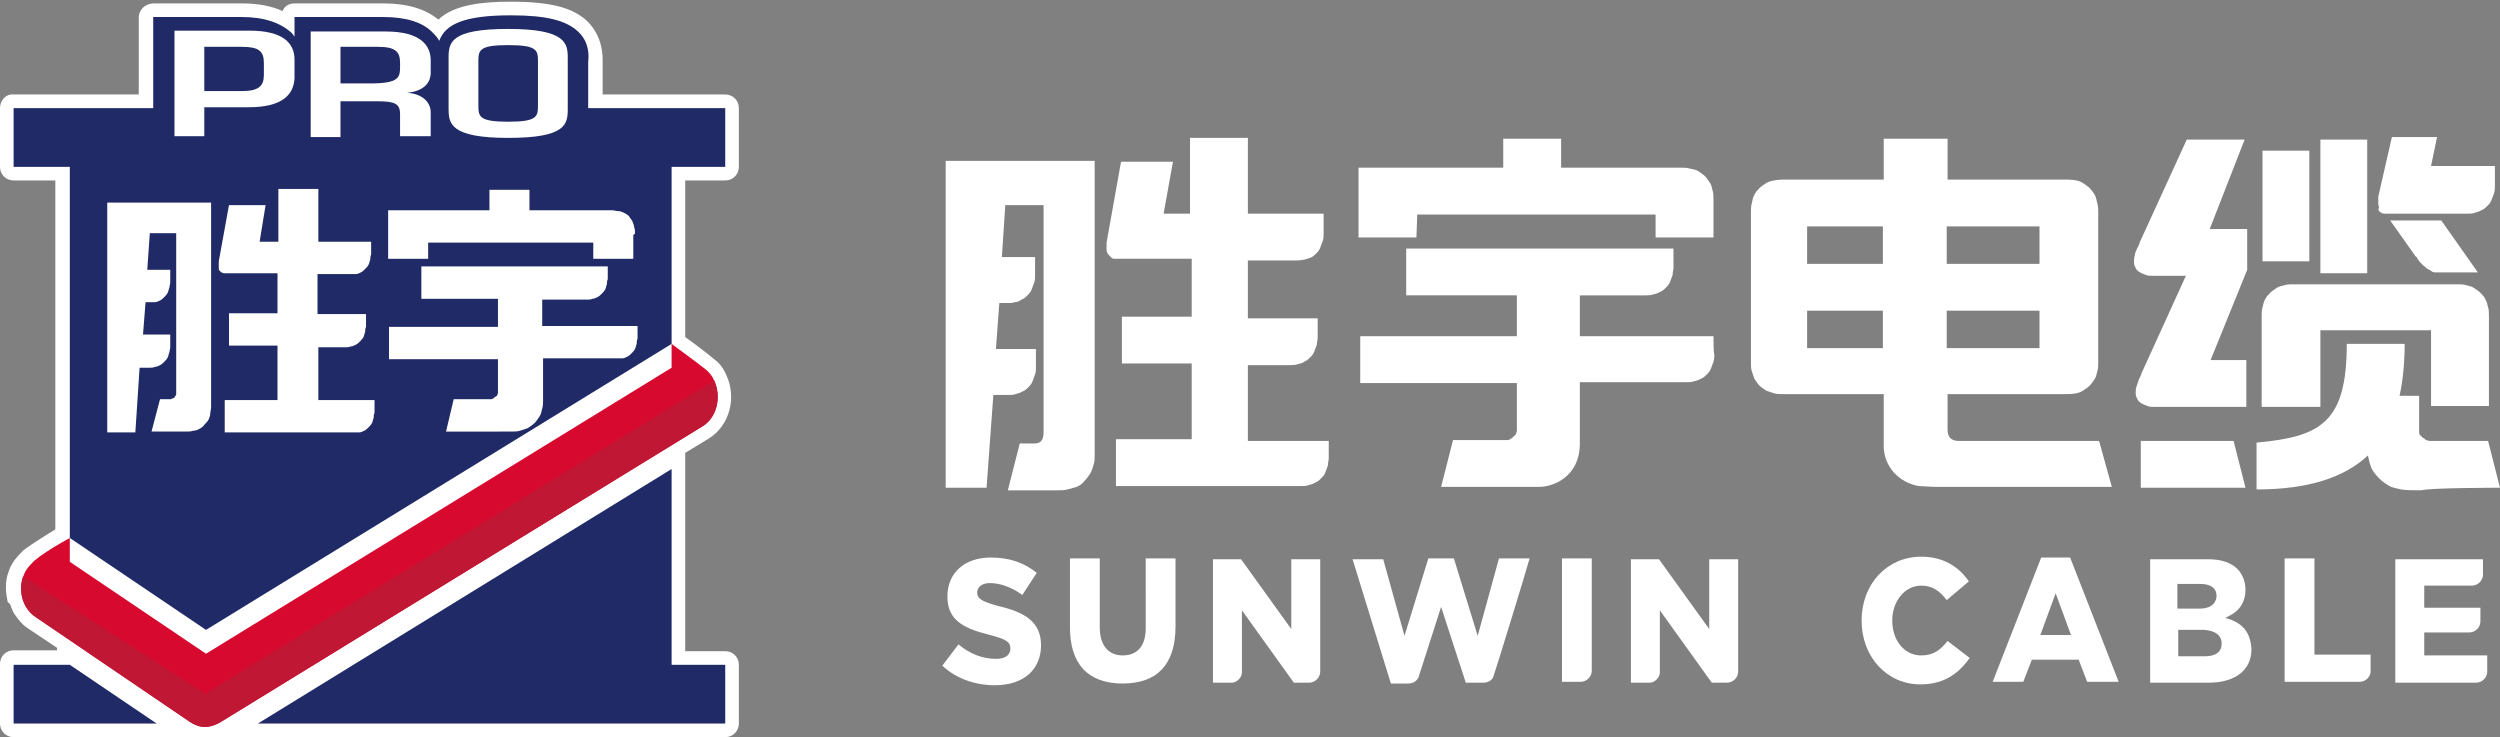 <?xml version="1.0" encoding="utf-8"?>
<!-- Generator: Adobe Illustrator 22.0.0, SVG Export Plug-In . SVG Version: 6.00 Build 0)  -->
<svg version="1.1" id="图层_1" xmlns="http://www.w3.org/2000/svg" xmlns:xlink="http://www.w3.org/1999/xlink" x="0px" y="0px"
	 viewBox="0 0 293.7 86.6" style="enable-background:new 0 0 293.7 86.6;" xml:space="preserve">
<rect x="0" y="0" width="293.7" height="86.6" fill="#808080" stroke="none"/>
<style type="text/css">
	.st0{fill:#FFFFFF;}
	.st1{fill:#1F2A66;}
	.st2{fill:#D7092F;}
	.st3{fill:#BF1734;}
</style>
<g>
	<g>
		<path class="st0" d="M85.2,21.2c0.9,0,1.6-0.7,1.6-1.6v-6.9c0-0.9-0.7-1.6-1.6-1.6H70.8l0-3.8c0-0.9,0-2.9-1.7-4.7
			c-1.7-1.7-4.4-2.4-9.1-2.4c-3.2,0-6.6,0.3-8.5,2.1C49.9,1,47.8,0.4,45,0.4H34.6c-0.6,0-1.2,0.3-1.4,0.9c-1.3-0.6-2.9-0.9-4.8-0.9
			H18c-0.4,0-0.9,0.2-1.2,0.5c-0.3,0.3-0.5,0.7-0.5,1.2l0,9H1.6C0.7,11,0,11.8,0,12.7v6.9c0,0.9,0.7,1.6,1.6,1.6h4.9v41
			c-1,0.6-2.6,1.6-3.7,2.4c-0.5,0.5-1.1,1.1-1.4,1.7c-0.2,0.3-0.3,0.6-0.4,0.9c0,0,0,0,0,0c-0.2,0.5-0.3,1.1-0.3,1.7
			c0,0,0,0.2,0,0.2c0,0.6,0.1,1.1,0.2,1.6L1.2,71c0.2,0.6,0.4,1.1,0.7,1.4c0,0.1,0.2,0.2,0.2,0.3c0.4,0.5,0.8,0.9,1.3,1.2l3.3,2.2
			v0.3H1.6c-0.9,0-1.6,0.7-1.6,1.6V85c0,0.9,0.7,1.6,1.6,1.6h83.6c0.9,0,1.6-0.7,1.6-1.6v-6.9c0-0.9-0.7-1.6-1.6-1.6h-4.7V53.2
			l2.8-1.7c2.4-1.5,3.3-4.8,2-7.5c-0.3-0.7-0.8-1.4-1.4-1.8c-0.7-0.6-2.4-1.9-3.4-2.6V21.2H85.2z"/>
		<g>
			<polygon class="st1" points="8.2,78.1 1.6,78.1 1.6,85 18.4,85 			"/>
			<polygon class="st1" points="1.6,12.7 1.6,19.6 8.2,19.6 8.2,63.2 24.2,74 78.9,40.4 78.9,19.6 85.2,19.6 85.2,12.7 			"/>
			<polygon class="st1" points="78.9,55.1 30.3,85 85.2,85 85.2,78.1 78.9,78.1 			"/>
			<g>
				<path class="st1" d="M67.9,3.7c-1.4-1.3-3.7-1.9-7.9-1.9c-5.6,0-7.7,1.1-8.4,3c-0.2-0.4-0.5-0.7-0.7-0.9C49.7,2.6,47.7,2,45,2
					H34.6v2.3c-0.1-0.1-0.2-0.3-0.3-0.4C33,2.7,31.1,2,28.4,2H18l0,16h6.8v-3.5h4.1c3,0,4.7-0.8,5.7-1.8l0,5.3h6.8v-4.3h3.3
					c0.4,0,0.6,0,0.8,0l0,4.3h6.8v-1.9c0.1,0.1,0.2,0.2,0.3,0.3c1.4,1.3,3.7,1.9,7.9,1.9c7.2,0,8.6-1.8,8.6-4.8l0-6.2
					C69.2,6.4,69.2,4.9,67.9,3.7z"/>
				<g>
					<path class="st0" d="M29.2,12.6H24V16h-3.5l0-12.4h8.8c4,0,5.3,1.5,5.3,3.4v2.2C34.5,11.1,33.2,12.6,29.2,12.6z M31,7.4
						c0-1.4-0.6-1.9-2.6-1.9H24l0,5.2h4.4c2,0,2.6-0.6,2.6-1.9L31,7.4z"/>
					<path class="st0" d="M47,16l0-2.6c0-1.2-0.6-1.5-2.6-1.5H40l0,4.2h-3.5l0-12.4h8.8c4.2,0,5.3,1.7,5.3,3.4v1.5
						c0,0.8-0.5,2.1-2.8,2.3c1.8,0.1,2.8,1.1,2.8,2.3V16H47z M47,7.4c0-1.3-0.5-1.9-2.6-1.9H40v4.3h3.5c3.4,0,3.5-0.7,3.5-2V7.4z"/>
					<path class="st0" d="M59.7,16.2c-6.8,0-7-1.7-7-3.4l0-6c0-1.8,0.2-3.4,7-3.4c6.8,0,7,1.7,7,3.4l0,6
						C66.7,14.6,66.5,16.2,59.7,16.2z M63.2,7.2c0-1.3-0.1-1.9-3.5-1.9c-3.4,0-3.5,0.6-3.5,1.9l0,5.2c0,1.3,0.1,1.9,3.5,1.9
						c3.4,0,3.5-0.6,3.5-1.9L63.2,7.2z"/>
				</g>
			</g>
			<g>
				<g>
					<path class="st0" d="M63.7,35.2h4.7l0,0l0,0c0.1,0,0.2,0,0.3,0c0.1,0,0.2,0,0.3,0c0.2,0,0.4,0,0.6-0.1c0.2,0,0.4-0.1,0.6-0.2
						c0.2-0.1,0.3-0.2,0.5-0.4c0.1-0.1,0.3-0.3,0.4-0.5c0.1-0.2,0.1-0.4,0.2-0.6c0-0.2,0-0.4,0.1-0.6c0-0.1,0-0.1,0-0.3
						c0-0.1,0-0.3,0-0.3l0,0l0,0v-0.9H49.5v3.8h9v3.3H45.7v3.8h12.8v3.3l0,0c0,0,0,0.1,0,0.2c0,0.1,0,0.1,0,0.1c0,0.1,0,0.2,0,0.3
						c0,0.1,0,0.2-0.1,0.3c0,0.1-0.1,0.2-0.2,0.2c-0.1,0.1-0.2,0.1-0.2,0.2c-0.1,0-0.2,0.1-0.3,0.1c-0.1,0-0.2,0-0.3,0
						c0,0-0.1,0-0.1,0c-0.1,0-0.1,0-0.2,0v0h-3.8l-0.9,3.8h6.2H59c0.1,0,0.3,0,0.6,0c0.2,0,0.3,0,0.5,0c0.3,0,0.7,0,1-0.1
						c0.3-0.1,0.6-0.2,0.9-0.3c0.3-0.2,0.6-0.4,0.8-0.6c0.2-0.2,0.4-0.5,0.6-0.8c0.2-0.3,0.2-0.6,0.3-0.9c0.1-0.3,0.1-0.7,0.1-1
						c0-0.1,0-0.2,0-0.5c0-0.2,0-0.4,0-0.6l0,0l0,0v-3.8h8.1h0l0,0c0.1,0,0.2,0,0.3,0c0.1,0,0.2,0,0.3,0c0.2,0,0.4,0,0.6,0
						c0.2,0,0.4-0.1,0.6-0.2c0.2-0.1,0.3-0.2,0.5-0.4c0.1-0.1,0.3-0.3,0.4-0.5c0.1-0.2,0.1-0.4,0.2-0.6c0-0.2,0-0.4,0.1-0.6
						c0-0.1,0-0.1,0-0.3c0-0.1,0-0.3,0-0.3l0,0l0,0v-0.9H63.7V35.2z"/>
					<path class="st0" d="M74.6,27.4c0-0.2,0-0.5-0.1-0.7c0-0.2-0.1-0.4-0.2-0.7c-0.1-0.2-0.3-0.4-0.4-0.6c-0.2-0.2-0.4-0.3-0.6-0.4
						c-0.2-0.1-0.4-0.2-0.7-0.2c-0.2,0-0.5-0.1-0.7-0.1c-0.1,0-0.1,0-0.3,0c-0.2,0-0.3,0-0.4,0h-0.9h-0.5h-7.6v-2.4h-4.7v2.4h-7.1
						h-2.4h-2.4v5.7h4.7v-1.9h19.4v1.9h4.7v-2.4c0-0.1,0-0.2,0-0.4C74.6,27.5,74.6,27.4,74.6,27.4z"/>
				</g>
				<g>
					<path class="st0" d="M37.2,40.8H40l0,0l0,0c0.1,0,0.2,0,0.3,0c0.1,0,0.2,0,0.3,0c0.2,0,0.4,0,0.6-0.1c0.2,0,0.4-0.1,0.6-0.2
						c0.2-0.1,0.3-0.2,0.5-0.4c0.1-0.1,0.3-0.3,0.4-0.5c0.1-0.2,0.1-0.4,0.2-0.6c0-0.2,0-0.4,0.1-0.6c0-0.1,0-0.1,0-0.3
						c0-0.1,0-0.3,0-0.3l0,0v0v-0.9h-5.7v-4.7h3.3l0,0l0,0c0.1,0,0.2,0,0.3,0c0.1,0,0.2,0,0.3,0c0.2,0,0.4,0,0.6,0
						c0.2,0,0.4-0.1,0.6-0.2c0.2-0.1,0.3-0.2,0.5-0.4c0.1-0.1,0.3-0.3,0.4-0.5c0.1-0.2,0.1-0.4,0.2-0.6c0-0.2,0-0.4,0.1-0.6
						c0-0.1,0-0.1,0-0.3c0-0.1,0-0.2,0-0.3l0,0l0,0v-0.9h-6.2v-6.2h-4.7v6.2h-2.2l0.7-4.3h-4.3l-1.2,6.6l0,0l0,0c0,0,0,0.1,0,0.2
						c0,0.1,0,0.1,0,0.1c0,0.1,0,0.2,0,0.3c0,0.1,0,0.2,0,0.3c0,0.1,0.1,0.2,0.1,0.2c0.1,0.1,0.1,0.1,0.2,0.2c0.1,0,0.2,0.1,0.3,0.1
						c0.1,0,0.2,0,0.3,0c0,0,0.1,0,0.1,0c0.1,0,0.1,0,0.2,0l0,0h5.7v4.7h-5.7v3.8h5.7V47h-6.2v3.8H41l0,0v0c0.1,0,0.2,0,0.3,0
						c0.1,0,0.2,0,0.3,0c0.2,0,0.4,0,0.6,0c0.2,0,0.4-0.1,0.6-0.2c0.2-0.1,0.3-0.2,0.5-0.4c0.1-0.1,0.3-0.3,0.4-0.5
						c0.1-0.2,0.1-0.4,0.2-0.6c0-0.2,0-0.4,0.1-0.6c0-0.1,0-0.1,0-0.3c0-0.1,0-0.2,0-0.3h0h0V47h-6.6V40.8z"/>
					<path class="st0" d="M20.6,23.8h-6.4l0,0h-1.6v27h3.3l0.5-7.6H17l0,0l0,0c0.1,0,0.2,0,0.3,0c0.1,0,0.2,0,0.3,0
						c0.2,0,0.4,0,0.6-0.1c0.2,0,0.4-0.1,0.6-0.2c0.2-0.1,0.3-0.2,0.5-0.4c0.1-0.1,0.3-0.3,0.4-0.5c0.1-0.2,0.1-0.4,0.2-0.6
						c0-0.2,0.1-0.4,0.1-0.6c0-0.1,0-0.1,0-0.3c0-0.1,0-0.3,0-0.3l0,0l0,0v-0.9h-3.2l0.3-3.8H17l0,0l0,0c0.1,0,0.2,0,0.3,0
						c0.1,0,0.2,0,0.3,0c0.2,0,0.4,0,0.6,0c0.2,0,0.4-0.1,0.6-0.2c0.2-0.1,0.3-0.2,0.5-0.4c0.1-0.1,0.3-0.3,0.4-0.5
						c0.1-0.2,0.1-0.4,0.2-0.6c0-0.2,0.1-0.4,0.1-0.6c0-0.1,0-0.1,0-0.3c0-0.1,0-0.2,0-0.3l0,0l0,0v-0.9h-2.7l0.3-4.3h3.1v18.5l0,0
						c0,0,0,0.1,0,0.1c0,0,0,0.1,0,0.1c0,0.1,0,0.1,0,0.2c0,0.1,0,0.1-0.1,0.2c0,0.1-0.1,0.1-0.1,0.2c0,0-0.1,0.1-0.2,0.1
						c-0.1,0-0.1,0-0.2,0.1c-0.1,0-0.1,0-0.2,0c0,0,0,0-0.1,0c0,0-0.1,0-0.1,0l0,0h-0.9l-1,3.8h3.3l0,0v0c0.1,0,0.3,0,0.4,0
						c0.2,0,0.3,0,0.4,0c0.3,0,0.5,0,0.8-0.1c0.3,0,0.5-0.1,0.7-0.2c0.2-0.1,0.5-0.3,0.6-0.5c0.2-0.2,0.4-0.4,0.5-0.6
						c0.1-0.2,0.2-0.5,0.2-0.7c0-0.2,0.1-0.5,0.1-0.8c0-0.1,0-0.2,0-0.4c0-0.2,0-0.3,0-0.4h0h0V23.8h-0.1H20.6z"/>
				</g>
			</g>
			<path class="st2" d="M83.9,44.7c-0.2-0.5-0.6-1-1-1.3c-1-0.8-4-3-4-3v2.8L24.2,76.8L8.2,66v-2.8c0,0-2.8,1.5-4.2,2.7
				c-0.3,0.3-0.7,0.7-1,1.2c-1,1.9-0.5,4.3,1.2,5.4l18.1,12.3c0.6,0.4,1.2,0.6,1.8,0.6c0.6,0,1.1-0.2,1.7-0.5l56.7-34.8
				C84.2,49.1,84.8,46.7,83.9,44.7z"/>
			<path class="st3" d="M4.2,72.5l18.1,12.3c0.6,0.4,1.2,0.6,1.8,0.6c0.6,0,1.1-0.2,1.7-0.5l56.7-34.8c1.7-1,2.3-3.5,1.4-5.4h0
				L24.1,81.5L2.7,67.7C2.1,69.5,2.7,71.5,4.2,72.5z"/>
		</g>
	</g>
	<g>
		<g>
			<path class="st0" d="M166.5,25.2h28l0,2.7h6.8l0-3.4c0-0.1,0-0.3,0-0.6c0-0.2,0-0.3,0-0.5c0-0.3,0-0.7-0.1-1
				c-0.1-0.3-0.1-0.6-0.3-0.9c-0.2-0.3-0.4-0.6-0.6-0.8c-0.2-0.2-0.5-0.4-0.8-0.6c-0.3-0.2-0.6-0.2-1-0.3c-0.3-0.1-0.6-0.1-1-0.1
				c-0.1,0-0.2,0-0.5,0c-0.2,0-0.4,0-0.6,0h-1.4h-0.7h-10.9l0-3.4h-6.8l0,3.4h-10.2h-3.4h-3.4l0,8.2h6.8L166.5,25.2z"/>
			<path class="st0" d="M201.3,39.5h-15.7l0-4.8h6.8h0l0,0c0.1,0,0.3,0,0.5,0c0.2,0,0.3,0,0.4,0c0.3,0,0.6,0,0.9-0.1
				c0.3-0.1,0.5-0.1,0.8-0.3c0.3-0.1,0.5-0.3,0.7-0.5c0.2-0.2,0.4-0.4,0.5-0.7c0.1-0.3,0.2-0.5,0.3-0.8c0-0.3,0.1-0.6,0.1-0.8
				c0-0.1,0-0.2,0-0.4c0-0.2,0-0.4,0-0.5l0,0l0,0l0-1.4h-31.4l0,5.5h13l0,4.8h-18.4l0,5.5h18.4c0,0,0,5.2,0,5.2c0,0.1,0,0.3,0,0.4
				c0,0.1-0.1,0.3-0.1,0.4c-0.1,0.1-0.2,0.2-0.3,0.3c-0.1,0.1-0.2,0.2-0.4,0.3c-0.1,0.1-0.3,0.1-0.4,0.1c-0.1,0-0.5,0-0.6,0
				s-5.7,0-5.7,0l-1.4,5.5c0,0,10.7,0,11.5,0c1.7,0,4.8-1.2,4.8-5.1c0-1.4,0-7.2,0-7.2s11.5,0,12.5,0c0.3,0,0.6,0,0.9-0.1
				c0.3-0.1,0.5-0.1,0.8-0.3c0.3-0.1,0.5-0.3,0.7-0.5c0.2-0.2,0.4-0.4,0.5-0.7c0.1-0.3,0.2-0.5,0.3-0.8c0.1-0.3,0.1-0.6,0.1-0.9
				C201.3,41.7,201.3,39.5,201.3,39.5z"/>
		</g>
		<g>
			<path class="st0" d="M156.1,51.8h-9.5l0-8.9c0,0,4.3,0,4.6,0c0.3,0,1,0,1.2-0.1c0.3-0.1,0.6-0.1,0.8-0.3c0.3-0.1,0.5-0.3,0.7-0.5
				c0.2-0.2,0.4-0.4,0.5-0.7c0.1-0.3,0.2-0.5,0.3-0.8c0-0.3,0.1-0.6,0.1-0.8c0-0.1,0-0.2,0-0.4c0-0.2,0-0.4,0-0.5l0,0l0,0l0-1.4
				h-8.2l0-6.8c0,0,4.7,0,5.6,0s1.4-0.2,1.7-0.3c0.3-0.1,0.5-0.3,0.7-0.5c0.2-0.2,0.4-0.4,0.5-0.7c0.1-0.3,0.2-0.5,0.3-0.8
				c0.1-0.3,0.1-0.6,0.1-0.9c0-0.1,0-0.2,0-0.4c0-0.2,0-0.4,0-0.5l0,0l0,0l0-1.4h-8.9l0-8.9h-6.8l0,8.9h-3.1l1.1-6.1h-6.1l-1.7,9.5
				l0,0h0c0,0.1,0,0.1,0,0.2c0,0.1,0,0.1,0,0.2c0,0.1,0,0.3,0,0.4c0,0.1,0,0.3,0.1,0.4c0,0.1,0.1,0.2,0.2,0.3
				c0.1,0.1,0.2,0.2,0.3,0.3c0.1,0.1,0.3,0.1,0.4,0.1c0.1,0,0.3,0,0.4,0c0,0,0.1,0,0.2,0c0.1,0,0.2,0,0.2,0l0,0h8.2l0,6.8h-8.2
				l0,5.5h8.2l0,8.9h-8.9l0,5.5H152h0l0,0c0.1,0,0.3,0,0.5,0c0.2,0,0.3,0,0.4,0c0.3,0,0.6,0,0.8-0.1c0.3-0.1,0.5-0.1,0.8-0.3
				c0.3-0.1,0.5-0.3,0.7-0.5c0.2-0.2,0.4-0.4,0.5-0.7c0.1-0.3,0.2-0.5,0.3-0.8c0-0.3,0.1-0.6,0.1-0.9c0-0.1,0-0.2,0-0.4
				c0-0.2,0-0.5,0-0.5L156.1,51.8z"/>
			<path class="st0" d="M111.1,18.4l0,38.9h4.8l0.8-10.9h0.9h0l0,0c0.1,0,0.3,0,0.5,0c0.2,0,0.3,0,0.4,0c0.3,0,0.6,0,0.8-0.1
				c0.3-0.1,0.5-0.1,0.8-0.3c0.3-0.1,0.5-0.3,0.7-0.5c0.2-0.2,0.4-0.4,0.5-0.7c0.1-0.3,0.2-0.5,0.3-0.8c0.1-0.3,0.1-0.6,0.1-0.8
				c0-0.1,0-2.2,0-2.2H117l0.4-5.4c0,0,0.9,0,1,0c0.3,0,0.6,0,0.8-0.1c0.3,0,0.5-0.1,0.8-0.3c0.3-0.1,0.5-0.3,0.7-0.5
				c0.2-0.2,0.4-0.4,0.5-0.7c0.1-0.3,0.2-0.5,0.3-0.8c0.1-0.3,0.1-0.6,0.1-0.8c0-0.1,0-2.2,0-2.2h-3.9l0.4-6.1h4.5
				c0,0,0,25.9,0,26.6c0,0.7-0.1,1.4-1.1,1.4c-1,0-1.7,0-1.7,0l-1.4,5.5h4.8l0,0l0,0c0.2,0,0.4,0,0.6,0c0.3,0,0.4,0,0.5,0
				c0.4,0,0.8,0,1.1-0.1c0.4-0.1,0.7-0.2,1.1-0.3c0.4-0.2,0.7-0.4,0.9-0.7c0.3-0.3,0.5-0.6,0.7-0.9c0.2-0.4,0.3-0.7,0.4-1.1
				c0.1-0.3,0.1-0.7,0.1-1.1c0-0.1,0-0.2,0-0.5c0-0.3,0-0.6,0-0.6l0-33.4H111.1z"/>
		</g>
		<g>
			<path class="st0" d="M272.6,47.7l0-8.9h13l0,8.9h6.8l0-9.5c0-0.1,0-0.3,0-0.6c0-0.2,0-0.3,0-0.5c0-0.3,0-0.7-0.1-1
				c-0.1-0.3-0.1-0.6-0.3-0.9c-0.1-0.3-0.4-0.6-0.6-0.8c-0.2-0.2-0.5-0.4-0.8-0.6c-0.3-0.2-0.6-0.2-0.9-0.3c-0.3-0.1-0.6-0.1-1-0.1
				c-0.1,0-0.2,0-0.5,0c-0.2,0-0.4,0-0.6,0h-17.1l0,0l0,0c-0.1,0-0.3,0-0.6,0c-0.2,0-0.3,0-0.5,0c-0.3,0-0.7,0-1,0.1
				c-0.3,0.1-0.6,0.1-0.9,0.3c-0.3,0.2-0.6,0.4-0.8,0.6c-0.2,0.2-0.5,0.5-0.6,0.8c-0.2,0.3-0.2,0.6-0.3,0.9c-0.1,0.3-0.1,0.7-0.1,1
				c0,0.1,0,0.2,0,0.5c0,0.2,0,0.4,0,0.6l0,0l0,0.7l0,0l0,0l0,8.9H272.6z"/>
			<path class="st0" d="M279.5,24.8c0.1,0.1,0.2,0.2,0.3,0.2c0.1,0.1,0.2,0.1,0.4,0.1c0.1,0,0.2,0,0.4,0c0,0,0.1,0,0.2,0
				s0.2,0,0.2,0h8l0,0l0,0c0.1,0,0.3,0,0.5,0c0.2,0,0.3,0,0.4,0c0.3,0,0.6,0,0.8-0.1c0.3-0.1,0.5-0.1,0.8-0.3
				c0.3-0.1,0.5-0.3,0.7-0.5c0.2-0.2,0.4-0.4,0.5-0.7c0.1-0.3,0.2-0.5,0.3-0.8c0.1-0.3,0.1-0.6,0.1-0.9c0-0.1,0-0.2,0-0.4
				c0-0.2,0-0.4,0-0.5l0,0l0,0l0-1.4h-7.5l0.7-3.4h-5.3l-1.6,7l0,0l0,0c0,0.1,0,0.1,0,0.2c0,0.1,0,0.1,0,0.2c0,0.1,0,0.3,0,0.4
				c0,0.1,0,0.3,0.1,0.4C279.4,24.6,279.4,24.7,279.5,24.8z"/>
			<path class="st0" d="M280.8,25.9l2.9,4.1c0,0.1,0.1,0.1,0.2,0.2c0.1,0.1,0.1,0.2,0.1,0.2c0.1,0.1,0.2,0.3,0.3,0.4
				c0.1,0.1,0.3,0.3,0.4,0.4c0.2,0.1,0.3,0.3,0.5,0.4c0.2,0.1,0.4,0.2,0.5,0.3c0.2,0.1,0.3,0.1,0.5,0.1c0.2,0,0.3,0,0.4,0
				c0.1,0,0.1,0,0.2,0c0.1,0,0.2,0,0.2,0h4.1l-4.3-6.1H280.8z"/>
			<polygon class="st0" points="251.5,51.8 251.5,57.3 263.8,57.3 262.4,51.8 			"/>
			<path class="st0" d="M293.7,57.3l-1.4-5.5h-6.1l0,0c-0.1,0-0.1,0-0.2,0c-0.1,0-0.1,0-0.2,0c-0.1,0-0.3,0-0.4,0
				c-0.1,0-0.3-0.1-0.4-0.1c-0.1-0.1-0.2-0.2-0.4-0.3c-0.1-0.1-0.2-0.2-0.3-0.3c-0.1-0.1-0.1-0.3-0.1-0.4c0-0.1,0-0.3,0-0.4
				c0,0,0-0.4,0-0.4h0l0-3.4h-2.3c0.4-1.8,0.6-3.9,0.6-6.1c-2,0-4.8,0-6.8,0c0,9.3-3.1,10.9-10.6,11.6c0,2,0,3.4,0,5.5
				c6.1,0,10.3-1.4,13.1-4c0,0,0,0.1,0,0.1c0.1,0.5,0.2,0.9,0.4,1.4c0.2,0.4,0.5,0.8,0.9,1.2c0.3,0.3,0.7,0.6,1.2,0.9
				c0.4,0.2,0.9,0.3,1.4,0.4c0.4,0.1,1.5,0.1,2.4,0.1C285.3,57.3,293.7,57.3,293.7,57.3z"/>
			<rect x="265.8" y="17.7" class="st0" width="5.5" height="13"/>
			<rect x="272.6" y="16.4" class="st0" width="5.5" height="15.7"/>
			<path class="st0" d="M263.7,16.4h-6.8l-5.4,11.8l0,0l0,0c-0.1,0.1-0.1,0.3-0.2,0.5c-0.1,0.2-0.1,0.3-0.2,0.4
				c-0.1,0.3-0.3,0.6-0.3,0.9c-0.1,0.3-0.1,0.6-0.1,0.8c0,0.3,0.1,0.5,0.2,0.7c0.1,0.2,0.3,0.4,0.5,0.5c0.2,0.1,0.4,0.2,0.7,0.3
				c0.2,0.1,0.5,0.1,0.8,0.1c0.1,0,0.2,0,0.4,0c0.2,0,0.4,0,0.5,0h3l-5.1,11.2h0h0c-0.1,0.1-0.1,0.3-0.2,0.5
				c-0.1,0.2-0.1,0.3-0.2,0.4c-0.1,0.3-0.2,0.6-0.3,0.9c-0.1,0.3-0.1,0.6-0.1,0.8c0,0.3,0.1,0.5,0.2,0.7c0.1,0.2,0.3,0.4,0.5,0.5
				c0.2,0.1,0.4,0.2,0.7,0.3c0.2,0.1,0.5,0.1,0.8,0.1c0.1,0,0.2,0,0.4,0c0.2,0,0.4,0,0.5,0h9.9l0-5.5h-4.2l4.3-10.6l0-4.8h-4.4
				L263.7,16.4z"/>
		</g>
		<path class="st0" d="M246.6,51.8l-16.5,0c-0.8,0-1.3-0.4-1.3-1.3c0-0.8,0-4.2,0-4.2s13.9,0,14,0c1.1,0,1.6-0.2,1.9-0.4
			c0.3-0.2,0.6-0.4,0.8-0.6c0.2-0.2,0.4-0.5,0.6-0.8c0.2-0.3,0.2-0.6,0.3-0.9c0.1-0.3,0.1-0.7,0.1-1l0-17.7c0,0,0-0.7-0.1-1
			c-0.1-0.3-0.1-0.6-0.3-1c-0.2-0.3-0.4-0.6-0.6-0.8c-0.2-0.2-0.5-0.4-0.8-0.6c-0.3-0.2-0.8-0.4-1.9-0.4c-1.1,0-14,0-14,0l0-4.8
			h-7.5l0,4.8c0,0-11.8,0-11.9,0c-0.8,0-1.6,0.2-1.9,0.4c-0.3,0.2-0.6,0.4-0.8,0.6c-0.2,0.2-0.5,0.5-0.6,0.8c-0.2,0.3-0.2,0.6-0.3,1
			c-0.1,0.3-0.1,0.7-0.1,1c0,0.1,0,17.6,0,17.7c0,0.3,0,0.7,0.1,1c0.1,0.3,0.2,0.6,0.3,0.9c0.2,0.3,0.4,0.6,0.6,0.8
			c0.2,0.2,0.5,0.4,0.8,0.6c0.3,0.1,0.6,0.2,0.9,0.3c0.3,0.1,0.7,0.1,1,0.1c0.1,0,0.2,0,0.4,0c0.2,0,0.4,0,0.6,0h0h10.9
			c0,0,0,5.3,0,6.1c0,2.4,1.8,4.3,4.1,4.7c0.3,0,1.5,0.1,2.1,0.1c4.9,0,20.6,0,20.6,0L246.6,51.8z M239.6,36.8v4.1h-10.9l0-4.4h10.9
			L239.6,36.8z M239.6,26.6l0,4.4h-10.9l0-4.4H239.6z M221.2,40.9h-8.9l0-4.1l0-0.3h8.9L221.2,40.9z M221.2,31h-8.9l0-4.4h8.9
			L221.2,31z"/>
	</g>
	<g>
		<path class="st0" d="M117.3,71.2L117.3,71.2c-1.8-0.5-2.5-0.8-2.5-1.6v0c0-0.5,0.4-1.1,1.5-1.1c1.2,0,2.6,0.5,3.8,1.4l1.7-2.6
			c-1.5-1.2-3.2-1.8-5.4-1.8c-3.1,0-5.1,1.8-5.1,4.6v0c0,3,2.3,3.8,5,4.5c1.9,0.5,2.4,0.8,2.4,1.6v0c0,0.4-0.2,1.2-1.7,1.2
			c-1.6,0-3.1-0.6-4.4-1.7l-1.9,2.5c1.6,1.5,3.8,2.3,6.2,2.3c3.3,0,5.4-1.8,5.4-4.7v0C122.3,73,120.3,71.9,117.3,71.2z"/>
		<path class="st0" d="M134.6,73.8c0,2.1-1,3.2-2.7,3.2c-1.7,0-2.7-1.2-2.7-3.3v-8.1h-3.5v8.1c0,4.3,2.1,6.6,6.2,6.6
			c4.1,0,6.2-2.3,6.2-6.7v-8h-3.5V73.8z"/>
		<path class="st0" d="M225.7,77c-2,0-3.4-1.8-3.4-4.1v0c0-2.3,1.5-4.1,3.4-4.1c1.2,0,2.1,0.5,3,1.7l2.6-2.2
			c-1.3-1.9-3.2-2.9-5.6-2.9c-4,0-7,3.2-7,7.5v0c0,4.3,3,7.5,6.9,7.5c2.5,0,4.3-1,5.8-3.1l-2.6-2C228,76.3,227.2,77,225.7,77z"/>
		<path class="st0" d="M239.8,65.5l-5.7,14.6h3.6l1-2.6h5.5l1,2.6h3.7l-5.7-14.6H239.8z M239.7,74.6l1.8-4.9l1.8,4.9H239.7z"/>
		<path class="st0" d="M261.8,72.7l-0.4-0.1l0.4-0.2c1.3-0.6,2-1.7,2-3.1v0c0-0.9-0.3-1.7-0.8-2.3c-0.8-0.9-2-1.3-3.6-1.3h-6.8v14.5
			h6.9c3.1,0,5-1.5,5-3.9v0C264.4,74.4,263.6,73.3,261.8,72.7z M255.9,68.6h2.6c1.2,0,1.9,0.5,1.9,1.4v0c0,0.5-0.3,1.5-2,1.5h-2.6
			V68.6z M261,75.6c0,1-0.7,1.5-2,1.5h-3.1v-3.1h3.1C260.2,74.1,261,74.6,261,75.6L261,75.6z"/>
		<path class="st0" d="M173.6,74.7l-2.8-9.1h-3l-2.8,9.1l-2.5-9h-3.6l4.5,14.6h2.1c0.8,0,1.2-0.7,1.2-0.9l2.6-8.1l2.9,8.9h2.1
			c0.5,0,1.1-0.3,1.2-0.9c0.2-0.5,3.7-11.9,4.2-13.7h-3.6L173.6,74.7z"/>
		<path class="st0" d="M183.5,80.1h2.2c0.7,0,1.3-0.6,1.3-1.3V65.6h-3.5V80.1z"/>
		<path class="st0" d="M200.8,73.9l-5.9-8.2h-3.3v14.5h2.2c0.6,0,1.2-0.6,1.2-1.2l0-7.3l6.1,8.5h1.8c0.7,0,1.3-0.6,1.3-1.3l0-13.2
			h-3.4V73.9z"/>
		<path class="st0" d="M271.8,65.6h-3.4v14.5h8.8c0.9,0,1.3-0.8,1.3-1.2v-2h-6.6V65.6z"/>
		<path class="st0" d="M288.5,77h-3.7v-2.7h5.3c0.6,0,1.3-0.5,1.3-1.3l0-1.6h-6.6v-2.6l5.6,0c0,0,0,0,0,0c0.7,0,1.3-0.6,1.3-1.3
			v-0.8c0,0,0,0,0,0v-1h0v0h-3.7v0h-6.6v14.5h7.1h2.4c0.7,0,1.3-0.6,1.3-1.3V77H288.5z"/>
		<path class="st0" d="M151.7,73.9l-5.9-8.2h-3.3v14.5h2.2c0.6,0,1.2-0.6,1.2-1.2l0-7.3l6.1,8.5h1.8c0.7,0,1.3-0.6,1.3-1.3l0-13.2
			h-3.4V73.9z"/>
	</g>
</g>
</svg>
